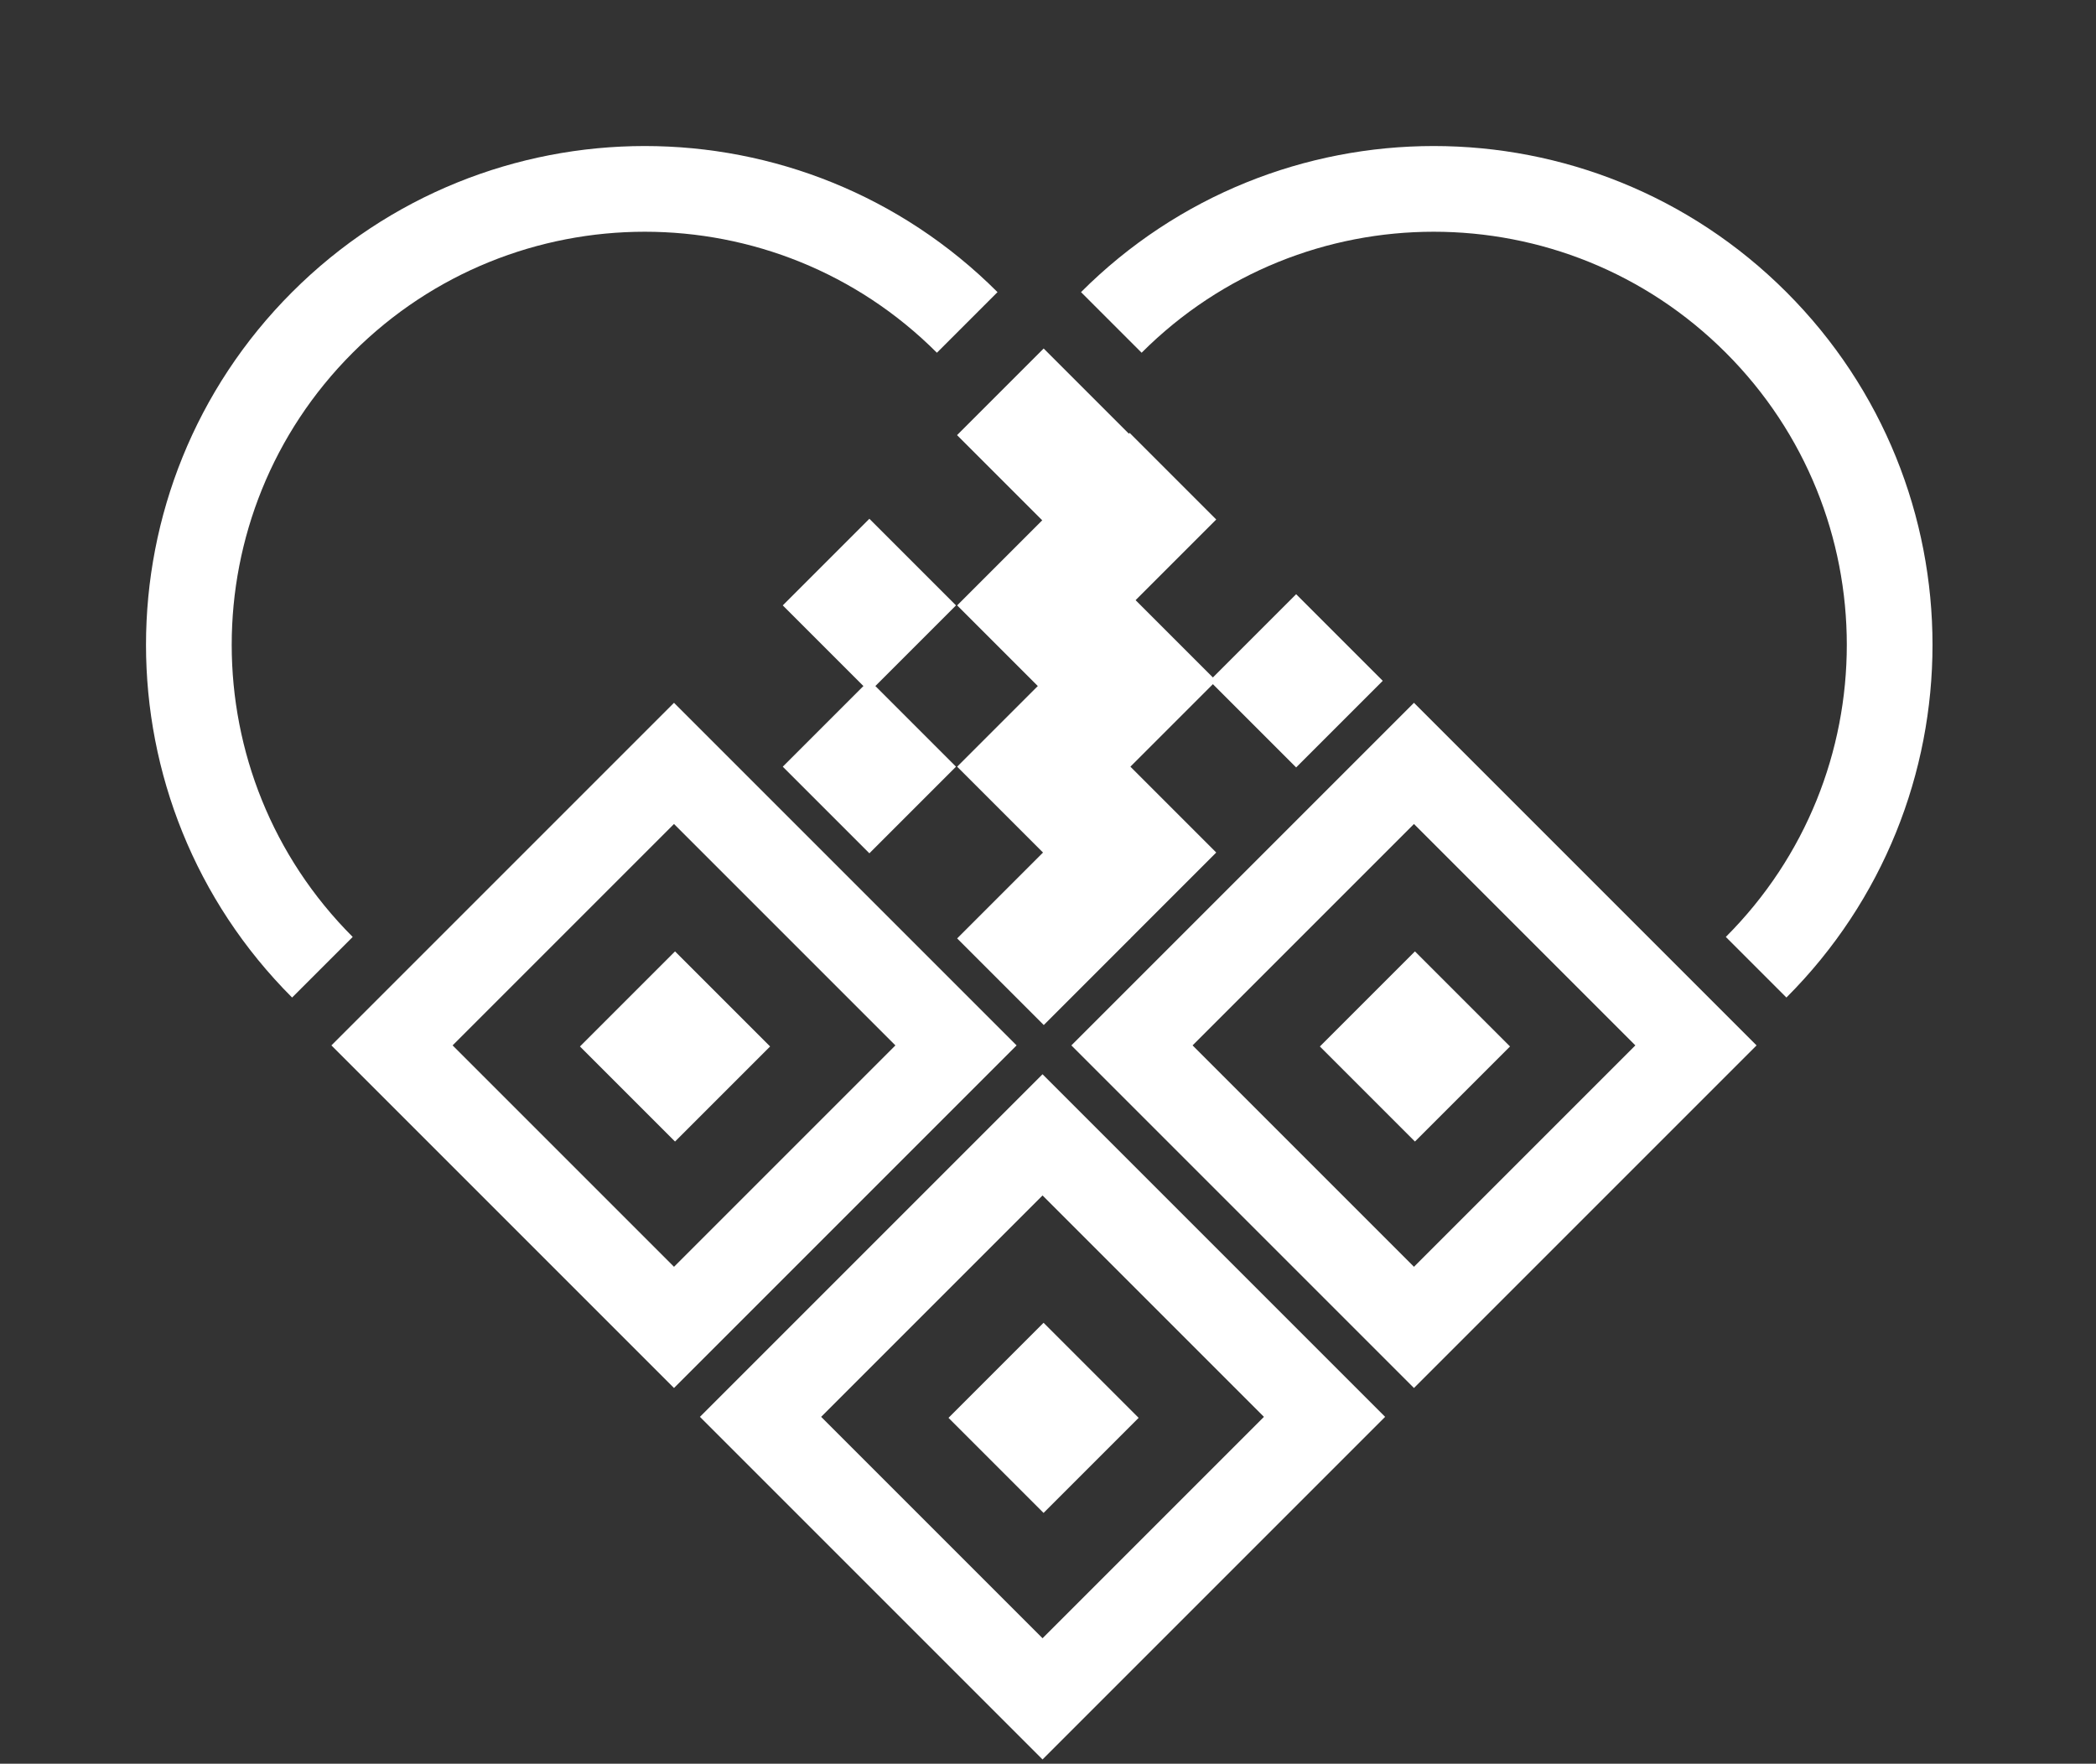 <?xml version="1.0" encoding="UTF-8"?> <svg xmlns="http://www.w3.org/2000/svg" width="82" height="69" viewBox="0 0 82 69" fill="none"><rect x="0" y="0" width="82" height="69" fill="#333333" stroke="none"/> <rect x="15.336" y="40.898" width="15.602" height="15.602" transform="rotate(-45 15.336 40.898)" stroke="white" stroke-width="3.353"></rect> <rect x="29.754" y="55.43" width="15.602" height="15.602" transform="rotate(-45 29.754 55.43)" stroke="white" stroke-width="3.353"></rect> <rect x="44.285" y="40.898" width="15.602" height="15.602" transform="rotate(-45 44.285 40.898)" stroke="white" stroke-width="3.353"></rect> <rect x="49.014" y="26.635" width="2.396" height="2.396" transform="rotate(-45 49.014 26.635)" stroke="white" stroke-width="2.396"></rect> <rect x="39.14" y="36.713" width="2.396" height="2.396" transform="rotate(-45 39.14 36.713)" stroke="white" stroke-width="2.396"></rect> <rect x="42.499" y="33.353" width="2.396" height="2.396" transform="rotate(-45 42.499 33.353)" stroke="white" stroke-width="2.396"></rect> <rect x="39.14" y="29.994" width="2.396" height="2.396" transform="rotate(-45 39.14 29.994)" stroke="white" stroke-width="2.396"></rect> <rect x="32.318" y="29.994" width="2.396" height="2.396" transform="rotate(-45 32.318 29.994)" stroke="white" stroke-width="2.396"></rect> <rect x="32.318" y="23.684" width="2.396" height="2.396" transform="rotate(-45 32.318 23.684)" stroke="white" stroke-width="2.396"></rect> <rect x="39.14" y="23.684" width="2.396" height="2.396" transform="rotate(-45 39.14 23.684)" stroke="white" stroke-width="2.396"></rect> <rect x="42.499" y="26.635" width="2.396" height="2.396" transform="rotate(-45 42.499 26.635)" stroke="white" stroke-width="2.396"></rect> <rect x="42.499" y="20.324" width="2.396" height="2.396" transform="rotate(-45 42.499 20.324)" stroke="white" stroke-width="2.396"></rect> <rect x="39.136" y="17.023" width="2.396" height="2.396" transform="rotate(-45 39.136 17.023)" stroke="white" stroke-width="2.396"></rect> <rect x="24.549" y="40.94" width="2.63" height="2.63" transform="rotate(-45 24.549 40.94)" stroke="white" stroke-width="2.63"></rect> <rect x="38.967" y="55.469" width="2.63" height="2.63" transform="rotate(-45 38.967 55.469)" stroke="white" stroke-width="2.63"></rect> <rect x="53.496" y="40.94" width="2.63" height="2.63" transform="rotate(-45 53.496 40.94)" stroke="white" stroke-width="2.63"></rect> <path d="M37.839 12.614C30.873 5.648 19.579 5.648 12.613 12.614C5.647 19.579 5.647 30.874 12.613 37.84" stroke="white" stroke-width="3.353"></path> <path d="M43.477 12.614C50.443 5.648 61.737 5.648 68.703 12.614C75.669 19.579 75.669 30.874 68.703 37.84" stroke="white" stroke-width="3.353"></path> </svg> 